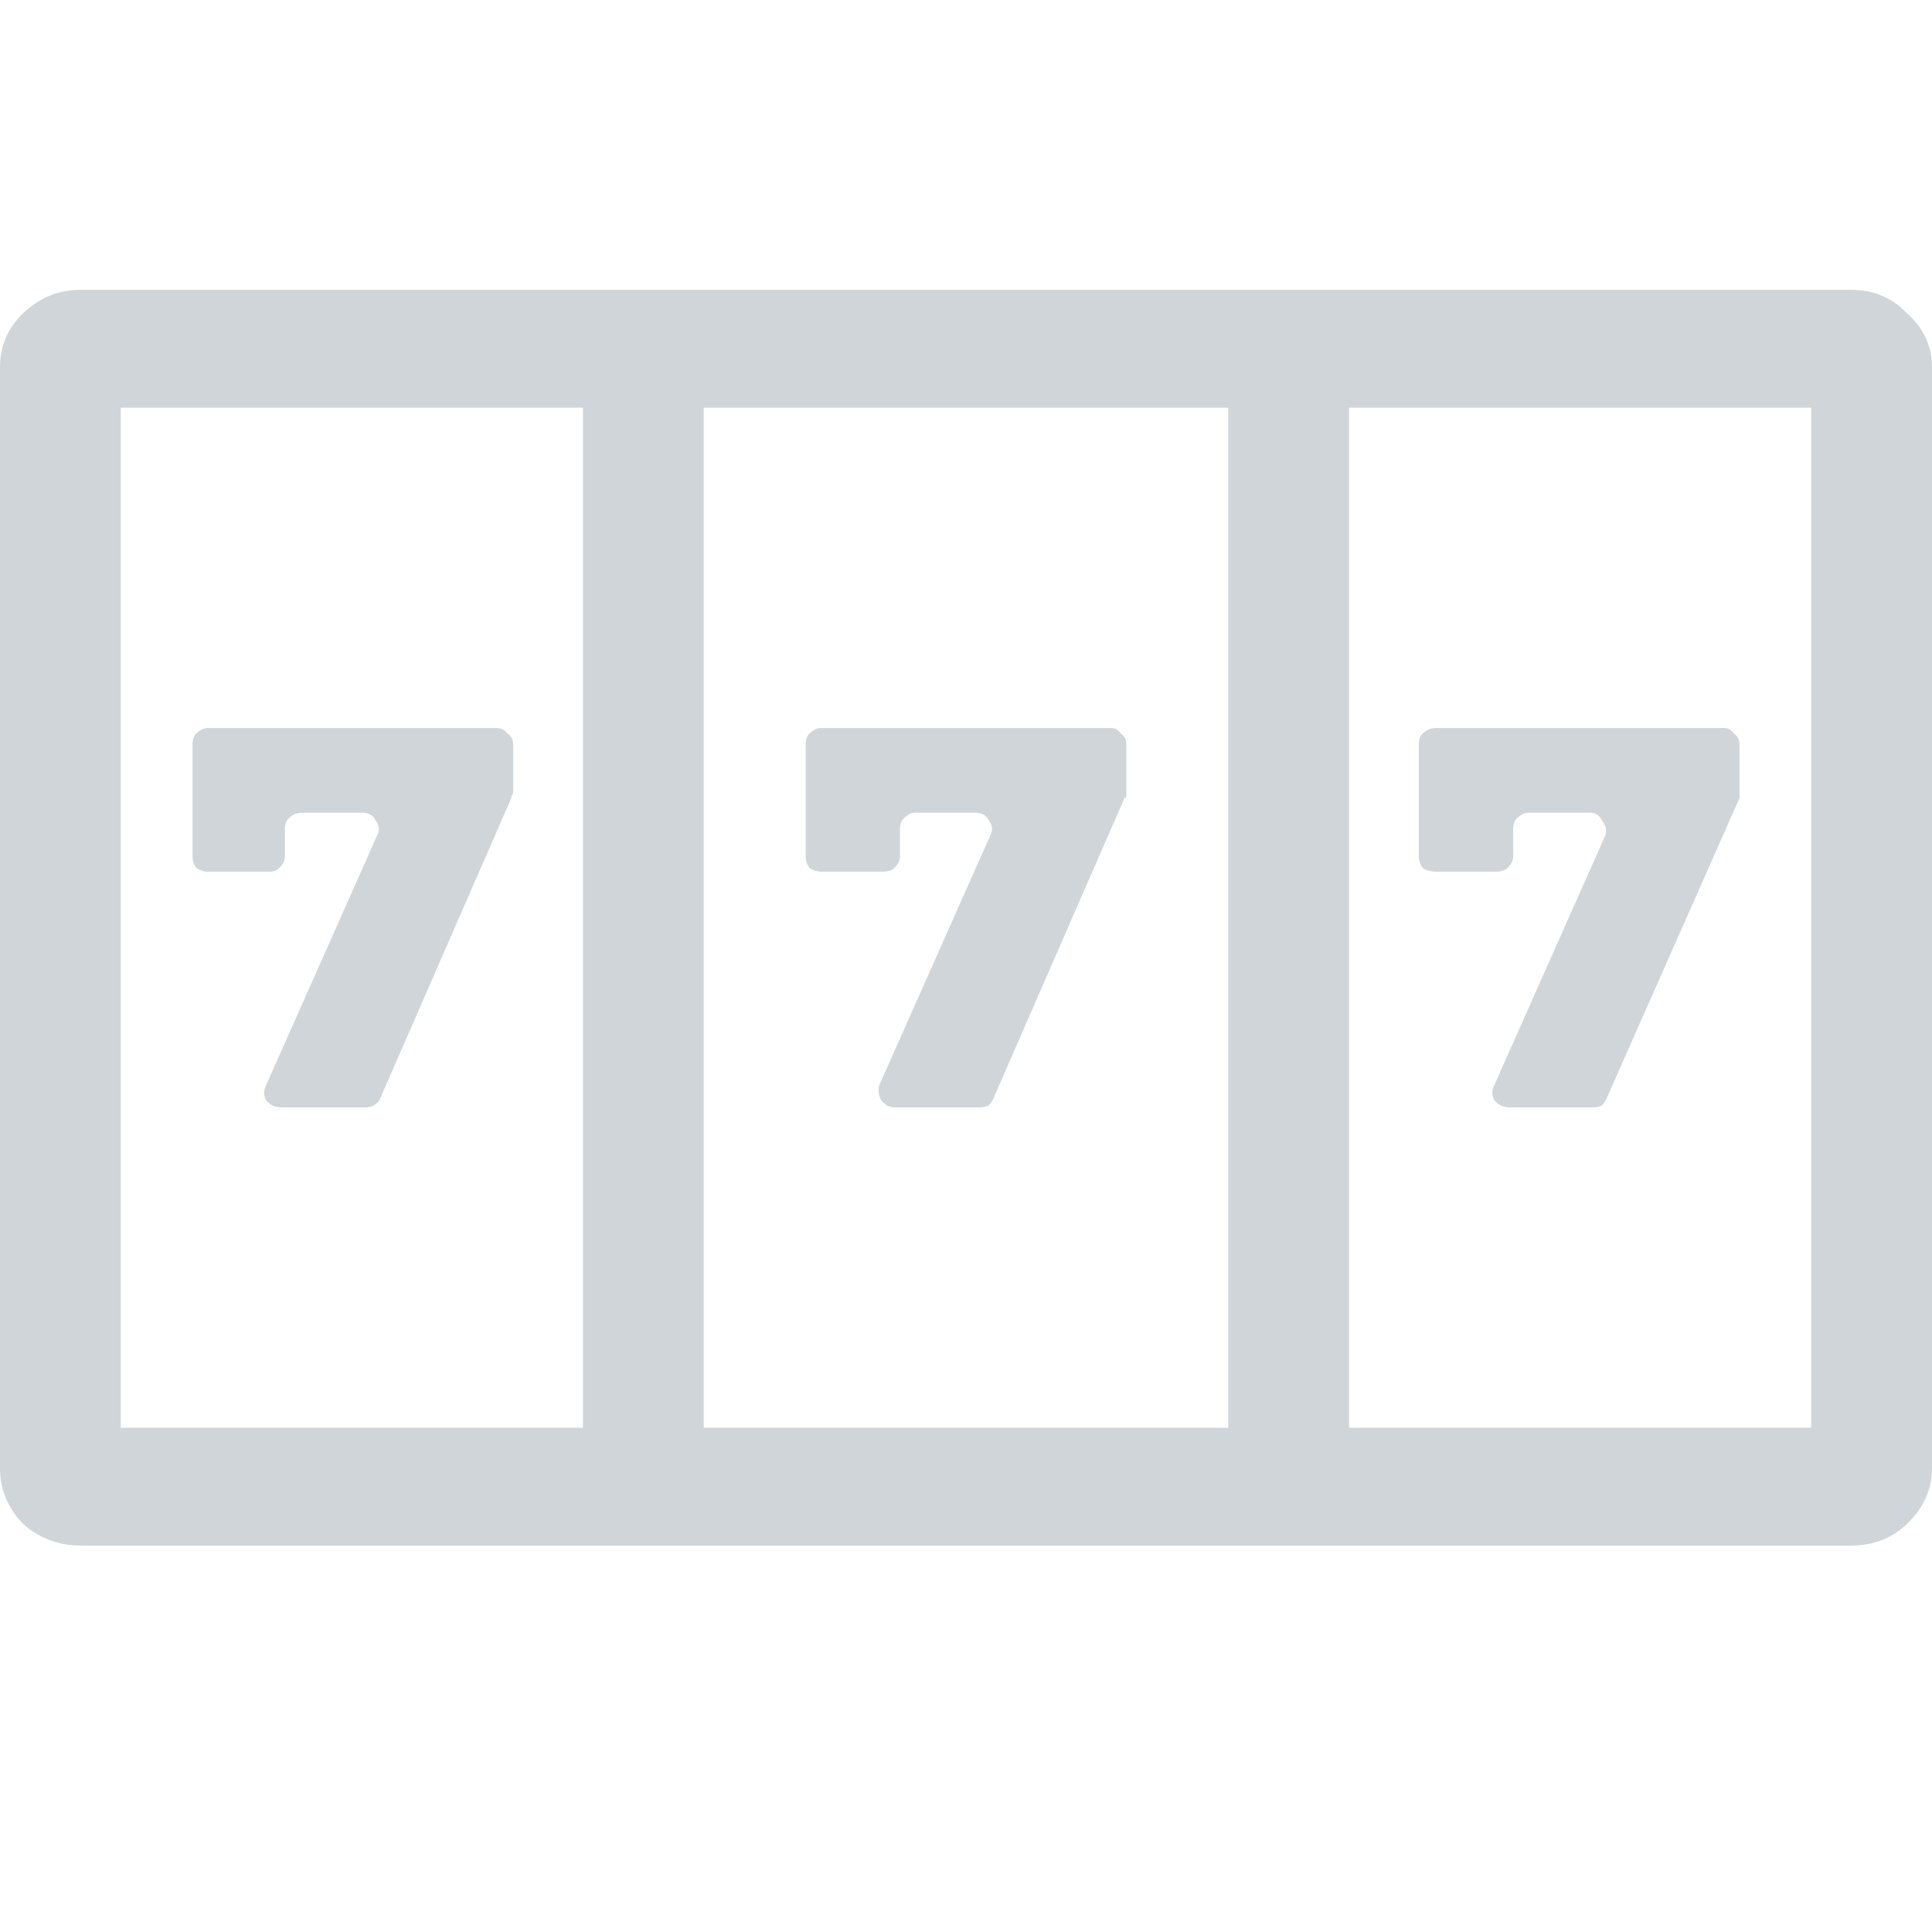 <svg width="24" height="24" viewBox="0 0 24 24" fill="none" xmlns="http://www.w3.org/2000/svg">
<path d="M6.164 9.044C6.227 9.044 6.273 9.067 6.305 9.113C6.352 9.143 6.375 9.189 6.375 9.25V9.845C6.375 9.86 6.367 9.875 6.352 9.89C6.352 9.906 6.352 9.913 6.352 9.913L4.734 13.619C4.719 13.665 4.688 13.703 4.641 13.733C4.609 13.748 4.578 13.756 4.547 13.756H3.492C3.414 13.756 3.352 13.726 3.305 13.665C3.273 13.604 3.273 13.543 3.305 13.482L4.688 10.371C4.719 10.31 4.711 10.249 4.664 10.188C4.633 10.127 4.578 10.096 4.5 10.096H3.75C3.688 10.096 3.633 10.119 3.586 10.165C3.555 10.195 3.539 10.241 3.539 10.302V10.645C3.539 10.691 3.516 10.737 3.469 10.782C3.438 10.813 3.398 10.828 3.352 10.828H2.578C2.531 10.828 2.484 10.813 2.438 10.782C2.406 10.737 2.391 10.691 2.391 10.645V9.25C2.391 9.189 2.406 9.143 2.438 9.113C2.484 9.067 2.531 9.044 2.578 9.044H6.164ZM13.805 9.044C13.852 9.044 13.891 9.067 13.922 9.113C13.969 9.143 13.992 9.189 13.992 9.25V9.845C13.992 9.86 13.992 9.875 13.992 9.89C13.992 9.906 13.984 9.913 13.969 9.913L12.352 13.619C12.336 13.665 12.312 13.703 12.281 13.733C12.25 13.748 12.211 13.756 12.164 13.756H11.109C11.047 13.756 10.992 13.726 10.945 13.665C10.914 13.604 10.906 13.543 10.922 13.482L12.305 10.371C12.336 10.31 12.328 10.249 12.281 10.188C12.25 10.127 12.195 10.096 12.117 10.096H11.367C11.32 10.096 11.273 10.119 11.227 10.165C11.195 10.195 11.18 10.241 11.18 10.302V10.645C11.18 10.691 11.156 10.737 11.109 10.782C11.078 10.813 11.031 10.828 10.969 10.828H10.195C10.148 10.828 10.102 10.813 10.055 10.782C10.023 10.737 10.008 10.691 10.008 10.645V9.25C10.008 9.189 10.023 9.143 10.055 9.113C10.102 9.067 10.148 9.044 10.195 9.044H13.805ZM21.422 9.044C21.469 9.044 21.508 9.067 21.539 9.113C21.586 9.143 21.609 9.189 21.609 9.25V9.845C21.609 9.86 21.609 9.875 21.609 9.89C21.609 9.906 21.609 9.913 21.609 9.913L19.969 13.619C19.953 13.665 19.93 13.703 19.898 13.733C19.867 13.748 19.828 13.756 19.781 13.756H18.75C18.672 13.756 18.609 13.726 18.562 13.665C18.531 13.604 18.531 13.543 18.562 13.482L19.945 10.371C19.961 10.31 19.945 10.249 19.898 10.188C19.867 10.127 19.82 10.096 19.758 10.096H18.984C18.938 10.096 18.891 10.119 18.844 10.165C18.812 10.195 18.797 10.241 18.797 10.302V10.645C18.797 10.691 18.773 10.737 18.727 10.782C18.695 10.813 18.648 10.828 18.586 10.828H17.836C17.773 10.828 17.719 10.813 17.672 10.782C17.641 10.737 17.625 10.691 17.625 10.645V9.25C17.625 9.189 17.641 9.143 17.672 9.113C17.719 9.067 17.773 9.044 17.836 9.044H21.422ZM1.5 5.064H7.242V17.736H1.5V5.064ZM15.258 17.736H8.742V5.064H15.258V17.736ZM16.758 17.736V5.064H22.5V17.736H16.758ZM1.008 3.6C0.727 3.6 0.484 3.699 0.281 3.897C0.094 4.08 0 4.301 0 4.561V18.239C0 18.498 0.094 18.727 0.281 18.925C0.484 19.108 0.727 19.2 1.008 19.2H22.992C23.273 19.2 23.508 19.108 23.695 18.925C23.898 18.727 24 18.498 24 18.239V4.561C24 4.301 23.898 4.08 23.695 3.897C23.508 3.699 23.273 3.6 22.992 3.6H1.008Z" fill="#d0d5d9"/>
</svg>
